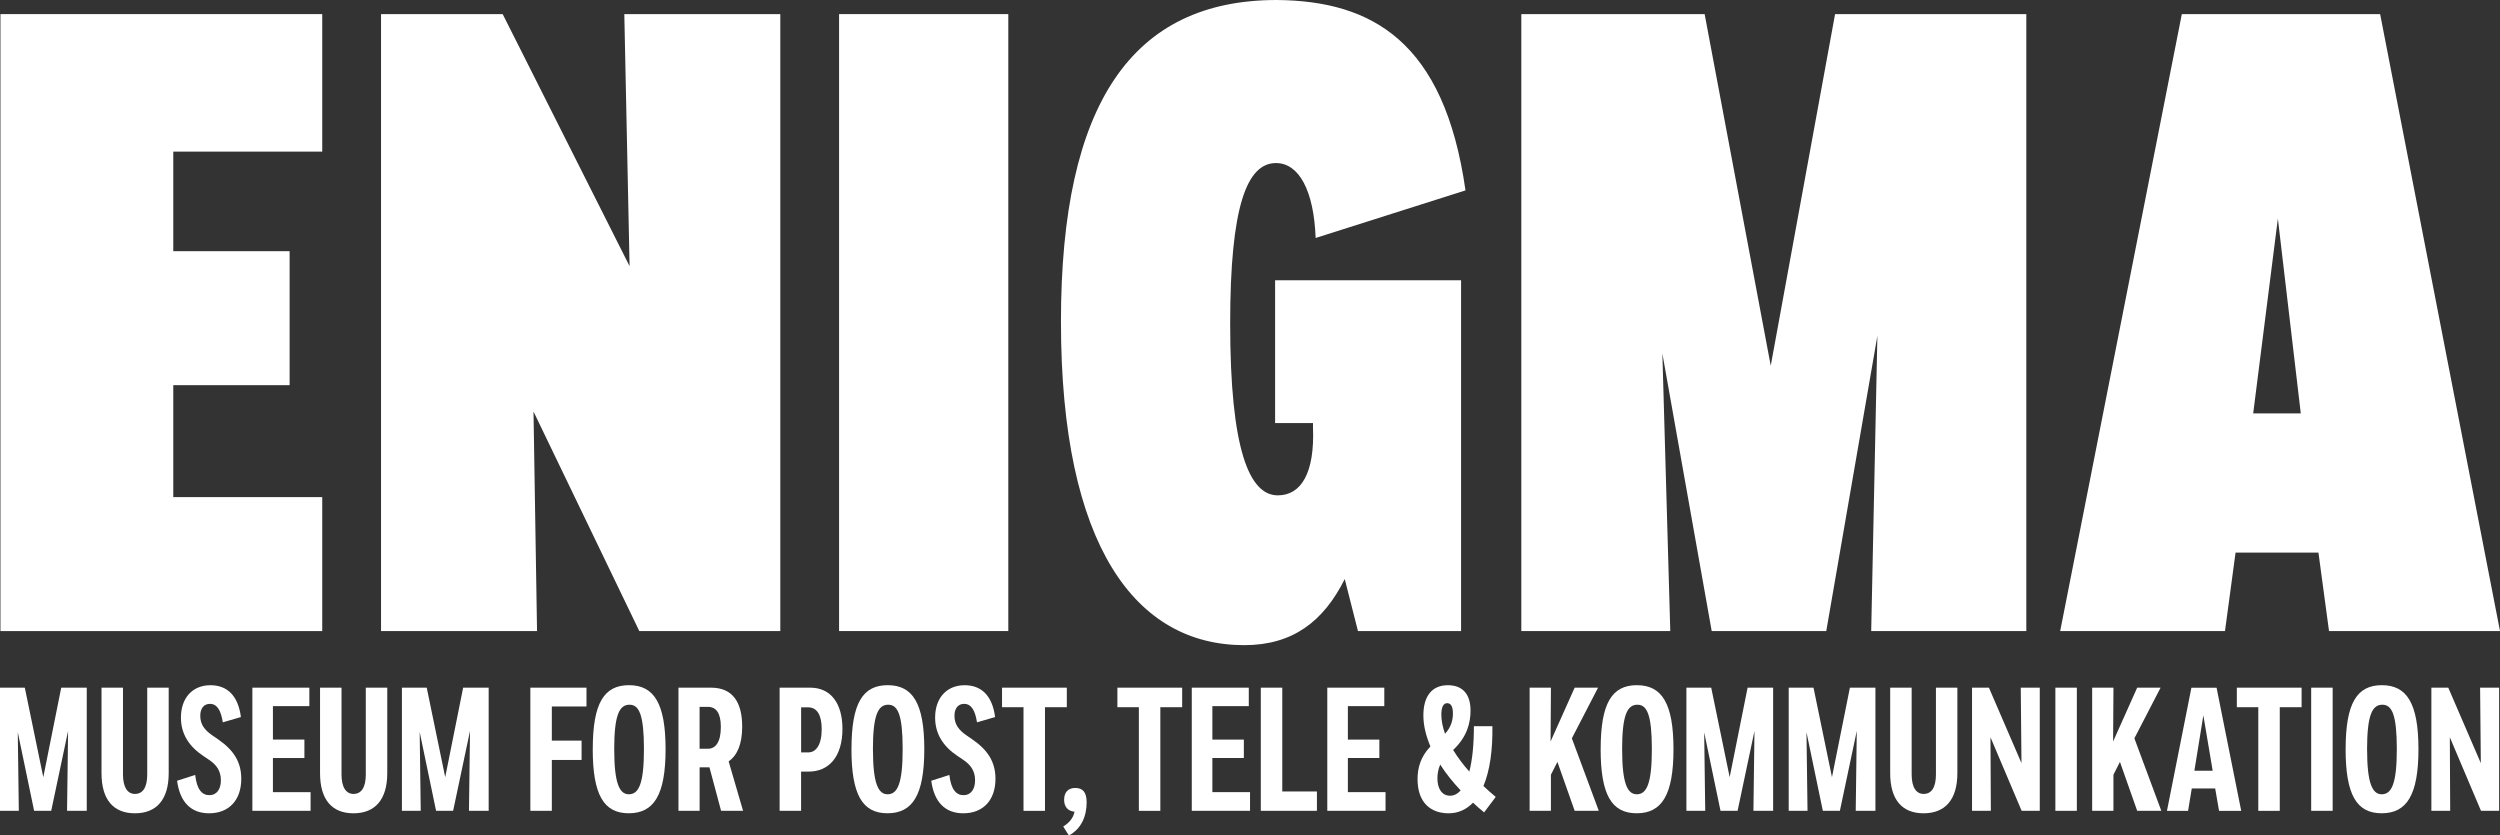 <?xml version="1.0" encoding="UTF-8"?>
<svg id="Layer_2" data-name="Layer 2" xmlns="http://www.w3.org/2000/svg" width="763.96" height="255.31" viewBox="0 0 763.96 255.31">
  <rect x="0" y="0" width="763.96" height="255.31" fill="#333333" stroke="none"/>
  <g id="indhold">
    <g>
      <path d="M.14,4.31h98.33v42.02h-45.52v30.43h35.55v40.94h-35.55v34.21h45.52v40.94H.14V4.31Z" fill="#fff"/>
      <path d="M163.03,125.78l1.08,67.06h-47.67V4.31h37.17l38.78,77.03-1.61-77.03h47.67v188.53h-43.09l-32.32-67.06h-.01Z" fill="#fff"/>
      <path d="M256.41,4.31h51.71v188.53h-51.71V4.31Z" fill="#fff"/>
      <path d="M324.21,98.3C324.21,31.51,346.02,0,390.19,0c29.09.27,51.17,12.66,57.64,58.18l-45.79,14.54c-.54-14.54-5.12-22.89-12.12-22.89-8.89,0-14,13.2-14,49.02,0,38.78,5.92,52.52,14.54,52.52,7.27,0,11.31-7,10.77-20.74v-1.35h-11.58v-43.63h56.83v107.19h-31.51l-4.04-15.89c-6.46,12.93-15.89,20.2-30.7,20.2-33.13,0-56.02-30.16-56.02-98.84h0Z" fill="#fff"/>
      <path d="M507.99,108l2.42,84.84h-45.52V4.31h56.02l20.2,107.46,19.66-107.46h58.44v188.53h-47.4l1.89-90.22-15.62,90.22h-35.01l-15.08-84.84h0Z" fill="#fff"/>
      <path d="M708.47,168.87h-25.32l-3.23,23.97h-50.36L666.73,4.31h60.6l36.63,188.53h-52.25l-3.23-23.97h-.01ZM688.54,126.32h14.54l-7-59.52s-7.54,59.52-7.54,59.52Z" fill="#fff"/>
      <g>
        <path d="M5.43,223.74l.32,24.03H0v-37.63h7.58l5.65,27.36,5.48-27.36h7.8v37.63h-6.02l.32-24.41-5.16,24.41h-5.22s-5-24.03-5-24.03Z" fill="#fff"/>
        <path d="M44.99,210.14h6.56v26.13c0,8.12-3.76,12.26-10.32,12.26s-10.21-4.14-10.21-12.26v-26.13h6.56v26.5c0,3.98,1.4,5.97,3.65,5.97,2.42,0,3.76-1.99,3.76-5.97,0,0,0-26.5,0-26.5Z" fill="#fff"/>
        <path d="M68.08,220.73c-.54-3.6-1.72-5.64-3.92-5.64-1.88,0-2.96,1.4-2.96,3.66,0,2.63,1.34,4.35,3.6,5.91l1.94,1.34c4.57,3.17,6.99,6.77,6.99,11.99,0,6.51-3.76,10.54-9.84,10.54-5.54,0-8.92-3.44-9.78-9.95l5.54-1.77c.48,4.46,2.1,6.18,4.3,6.18,2.31,0,3.55-1.83,3.55-4.57s-1.29-4.68-3.55-6.18l-1.83-1.24c-4.35-2.9-6.83-6.72-6.83-11.72,0-6.02,3.55-9.89,9.03-9.89,5.05,0,8.44,3.12,9.3,9.73l-5.54,1.61h0Z" fill="#fff"/>
        <path d="M77.11,210.14h17.42v5.64h-11.13v10.22h9.62v5.64h-9.62v10.43h11.51v5.7h-17.79v-37.63h-.01Z" fill="#fff"/>
        <path d="M111.78,210.14h6.56v26.13c0,8.12-3.76,12.26-10.32,12.26s-10.22-4.14-10.22-12.26v-26.13h6.56v26.5c0,3.98,1.4,5.97,3.66,5.97,2.42,0,3.76-1.99,3.76-5.97v-26.5Z" fill="#fff"/>
        <path d="M128.25,223.74l.32,24.03h-5.75v-37.63h7.58l5.65,27.36,5.48-27.36h7.8v37.63h-6.02l.32-24.41-5.16,24.41h-5.21l-5-24.03h0Z" fill="#fff"/>
        <path d="M162.07,210.14h17.15v5.75h-10.59v10.43h9.09v5.91h-9.09v15.54h-6.56v-37.63Z" fill="#fff"/>
        <path d="M181.14,228.9c0-14.03,3.44-19.52,11.07-19.52s11.18,5.54,11.18,19.57-3.6,19.57-11.24,19.57-11.02-5.59-11.02-19.62h.01ZM187.7,229.07c0,10.16,1.56,13.65,4.46,13.65,3.06,0,4.62-3.28,4.62-13.82s-1.51-13.55-4.41-13.55c-3.12,0-4.68,3.17-4.68,13.71h0Z" fill="#fff"/>
        <path d="M213.78,247.77h-6.45v-37.63h9.95c6.51,0,9.52,4.3,9.52,11.93,0,5.38-1.56,8.82-4.14,10.59l4.41,15.11h-6.72l-3.55-13.28h-3.01v13.28h-.01ZM213.78,216v12.8h2.58c2.2,0,3.92-1.83,3.92-6.67,0-4.25-1.45-6.13-3.98-6.13h-2.53,0Z" fill="#fff"/>
        <path d="M238.25,210.14h9.35c6.34,0,9.84,4.89,9.84,12.58,0,8.49-4.14,13.06-10.27,13.06h-2.37v11.99h-6.56v-37.63h0ZM244.81,216.16v13.76h2.2c2.26,0,4.09-2.15,4.09-7.1,0-4.36-1.45-6.67-4.14-6.67h-2.15Z" fill="#fff"/>
        <path d="M260.2,228.9c0-14.03,3.44-19.52,11.07-19.52s11.18,5.54,11.18,19.57-3.6,19.57-11.24,19.57-11.02-5.59-11.02-19.62h0ZM266.76,229.07c0,10.16,1.56,13.65,4.46,13.65,3.06,0,4.62-3.28,4.62-13.82s-1.51-13.55-4.41-13.55c-3.12,0-4.68,3.17-4.68,13.71h.01Z" fill="#fff"/>
        <path d="M298.55,220.73c-.54-3.6-1.72-5.64-3.92-5.64-1.88,0-2.96,1.4-2.96,3.66,0,2.63,1.34,4.35,3.6,5.91l1.94,1.34c4.57,3.17,6.99,6.77,6.99,11.99,0,6.51-3.76,10.54-9.84,10.54-5.54,0-8.92-3.44-9.78-9.95l5.54-1.77c.48,4.46,2.1,6.18,4.3,6.18,2.31,0,3.55-1.83,3.55-4.57s-1.29-4.68-3.55-6.18l-1.83-1.24c-4.35-2.9-6.83-6.72-6.83-11.72,0-6.02,3.55-9.89,9.03-9.89,5.05,0,8.44,3.12,9.3,9.73l-5.54,1.61h0Z" fill="#fff"/>
        <path d="M326,210.14v5.97h-6.67v31.67h-6.56v-31.67h-6.56v-5.97h19.79Z" fill="#fff"/>
        <path d="M324.91,252.56c1.88-1.13,3.12-2.69,3.44-4.52-2.04-.16-3.17-1.56-3.17-3.6,0-2.36,1.24-3.65,3.39-3.65,2.31,0,3.49,1.29,3.49,4.41,0,4.41-1.77,8.17-5.43,10.11l-1.72-2.74h0Z" fill="#fff"/>
        <path d="M361.25,210.14v5.97h-6.67v31.67h-6.56v-31.67h-6.56v-5.97h19.79Z" fill="#fff"/>
        <path d="M364.19,210.14h17.42v5.64h-11.13v10.22h9.62v5.64h-9.62v10.43h11.51v5.7h-17.8v-37.63h0Z" fill="#fff"/>
        <path d="M402.43,241.86v5.91h-17.15v-37.63h6.56v31.72h10.59Z" fill="#fff"/>
        <path d="M405.6,210.14h17.42v5.64h-11.13v10.22h9.62v5.64h-9.62v10.43h11.51v5.7h-17.8v-37.63h0Z" fill="#fff"/>
        <path d="M450.12,245.3c-1.99,2.04-4.46,3.23-7.42,3.23-5.64,0-9.52-3.39-9.52-10.43,0-3.33.86-6.77,3.93-10-1.34-3.17-2.15-6.4-2.15-9.46,0-6.13,2.8-9.25,7.47-9.25s6.94,2.9,6.94,7.74c0,3.6-.97,8.01-5.32,12.04,1.4,2.26,3.06,4.52,4.95,6.61.91-3.49,1.4-8.17,1.4-13.87h5.65c.11,7.2-.75,13.6-2.74,18.28,1.24,1.18,2.47,2.26,3.76,3.33l-3.55,4.73c-1.18-.97-2.31-1.93-3.39-2.96h-.01ZM446.35,241.54c-2.36-2.53-4.52-5.16-6.24-7.9-.65,1.45-.86,2.9-.86,4.25,0,3.12,1.4,5.27,3.87,5.27,1.18,0,2.26-.54,3.23-1.61h0ZM441.57,224.23c1.83-1.94,2.42-4.14,2.42-6.18s-.54-3.17-1.77-3.17c-1.07,0-1.77,1.08-1.77,3.49,0,1.94.43,3.87,1.13,5.86h-.01Z" fill="#fff"/>
        <path d="M473.94,247.77h-6.51v-37.63h6.51l-.11,16.45,7.36-16.45h7.15l-8.01,15.48,8.23,22.15h-7.37l-5.27-14.95-1.99,3.93v11.02h0Z" fill="#fff"/>
        <path d="M489.14,228.9c0-14.03,3.44-19.52,11.07-19.52s11.18,5.54,11.18,19.57-3.6,19.57-11.24,19.57-11.02-5.59-11.02-19.62h0ZM495.7,229.07c0,10.16,1.56,13.65,4.46,13.65,3.06,0,4.62-3.28,4.62-13.82s-1.51-13.55-4.41-13.55c-3.12,0-4.68,3.17-4.68,13.71h.01Z" fill="#fff"/>
        <path d="M520.77,223.74l.32,24.03h-5.75v-37.63h7.58l5.64,27.36,5.48-27.36h7.8v37.63h-6.02l.32-24.41-5.16,24.41h-5.22l-5-24.03h0Z" fill="#fff"/>
        <path d="M552.03,223.74l.32,24.03h-5.75v-37.63h7.58l5.64,27.36,5.48-27.36h7.8v37.63h-6.02l.32-24.41-5.16,24.41h-5.21l-5-24.03Z" fill="#fff"/>
        <path d="M591.58,210.14h6.56v26.13c0,8.12-3.76,12.26-10.32,12.26s-10.21-4.14-10.21-12.26v-26.13h6.56v26.5c0,3.98,1.4,5.97,3.66,5.97,2.42,0,3.76-1.99,3.76-5.97v-26.5h0Z" fill="#fff"/>
        <path d="M608.26,225.3l.11,22.47h-5.75v-37.63h5.16l9.95,23.06-.22-23.06h5.81v37.63h-5.54l-9.52-22.47Z" fill="#fff"/>
        <path d="M628.09,210.14h6.56v37.63h-6.56v-37.63Z" fill="#fff"/>
        <path d="M645.84,247.77h-6.51v-37.63h6.51l-.11,16.45,7.36-16.45h7.15l-8.01,15.48,8.23,22.15h-7.37l-5.27-14.95-1.99,3.93v11.02h.01Z" fill="#fff"/>
        <path d="M676.92,240.95h-7.15l-1.13,6.83h-6.45l7.47-37.63h7.69l7.53,37.63h-6.77l-1.18-6.83h0ZM670.57,235.52h5.59l-2.85-16.93-2.74,16.93h0Z" fill="#fff"/>
        <path d="M703.33,210.14v5.97h-6.67v31.67h-6.56v-31.67h-6.56v-5.97h19.79Z" fill="#fff"/>
        <path d="M706.26,210.14h6.56v37.63h-6.56v-37.63Z" fill="#fff"/>
        <path d="M716.79,228.9c0-14.03,3.44-19.52,11.07-19.52s11.18,5.54,11.18,19.57-3.6,19.57-11.24,19.57-11.02-5.59-11.02-19.62h.01ZM723.35,229.07c0,10.16,1.56,13.65,4.46,13.65,3.06,0,4.62-3.28,4.62-13.82s-1.51-13.55-4.41-13.55c-3.12,0-4.68,3.17-4.68,13.71h0Z" fill="#fff"/>
        <path d="M748.63,225.3l.11,22.47h-5.75v-37.63h5.16l9.95,23.06-.22-23.06h5.81v37.63h-5.54l-9.52-22.47Z" fill="#fff"/>
      </g>
    </g>
  </g>
</svg>